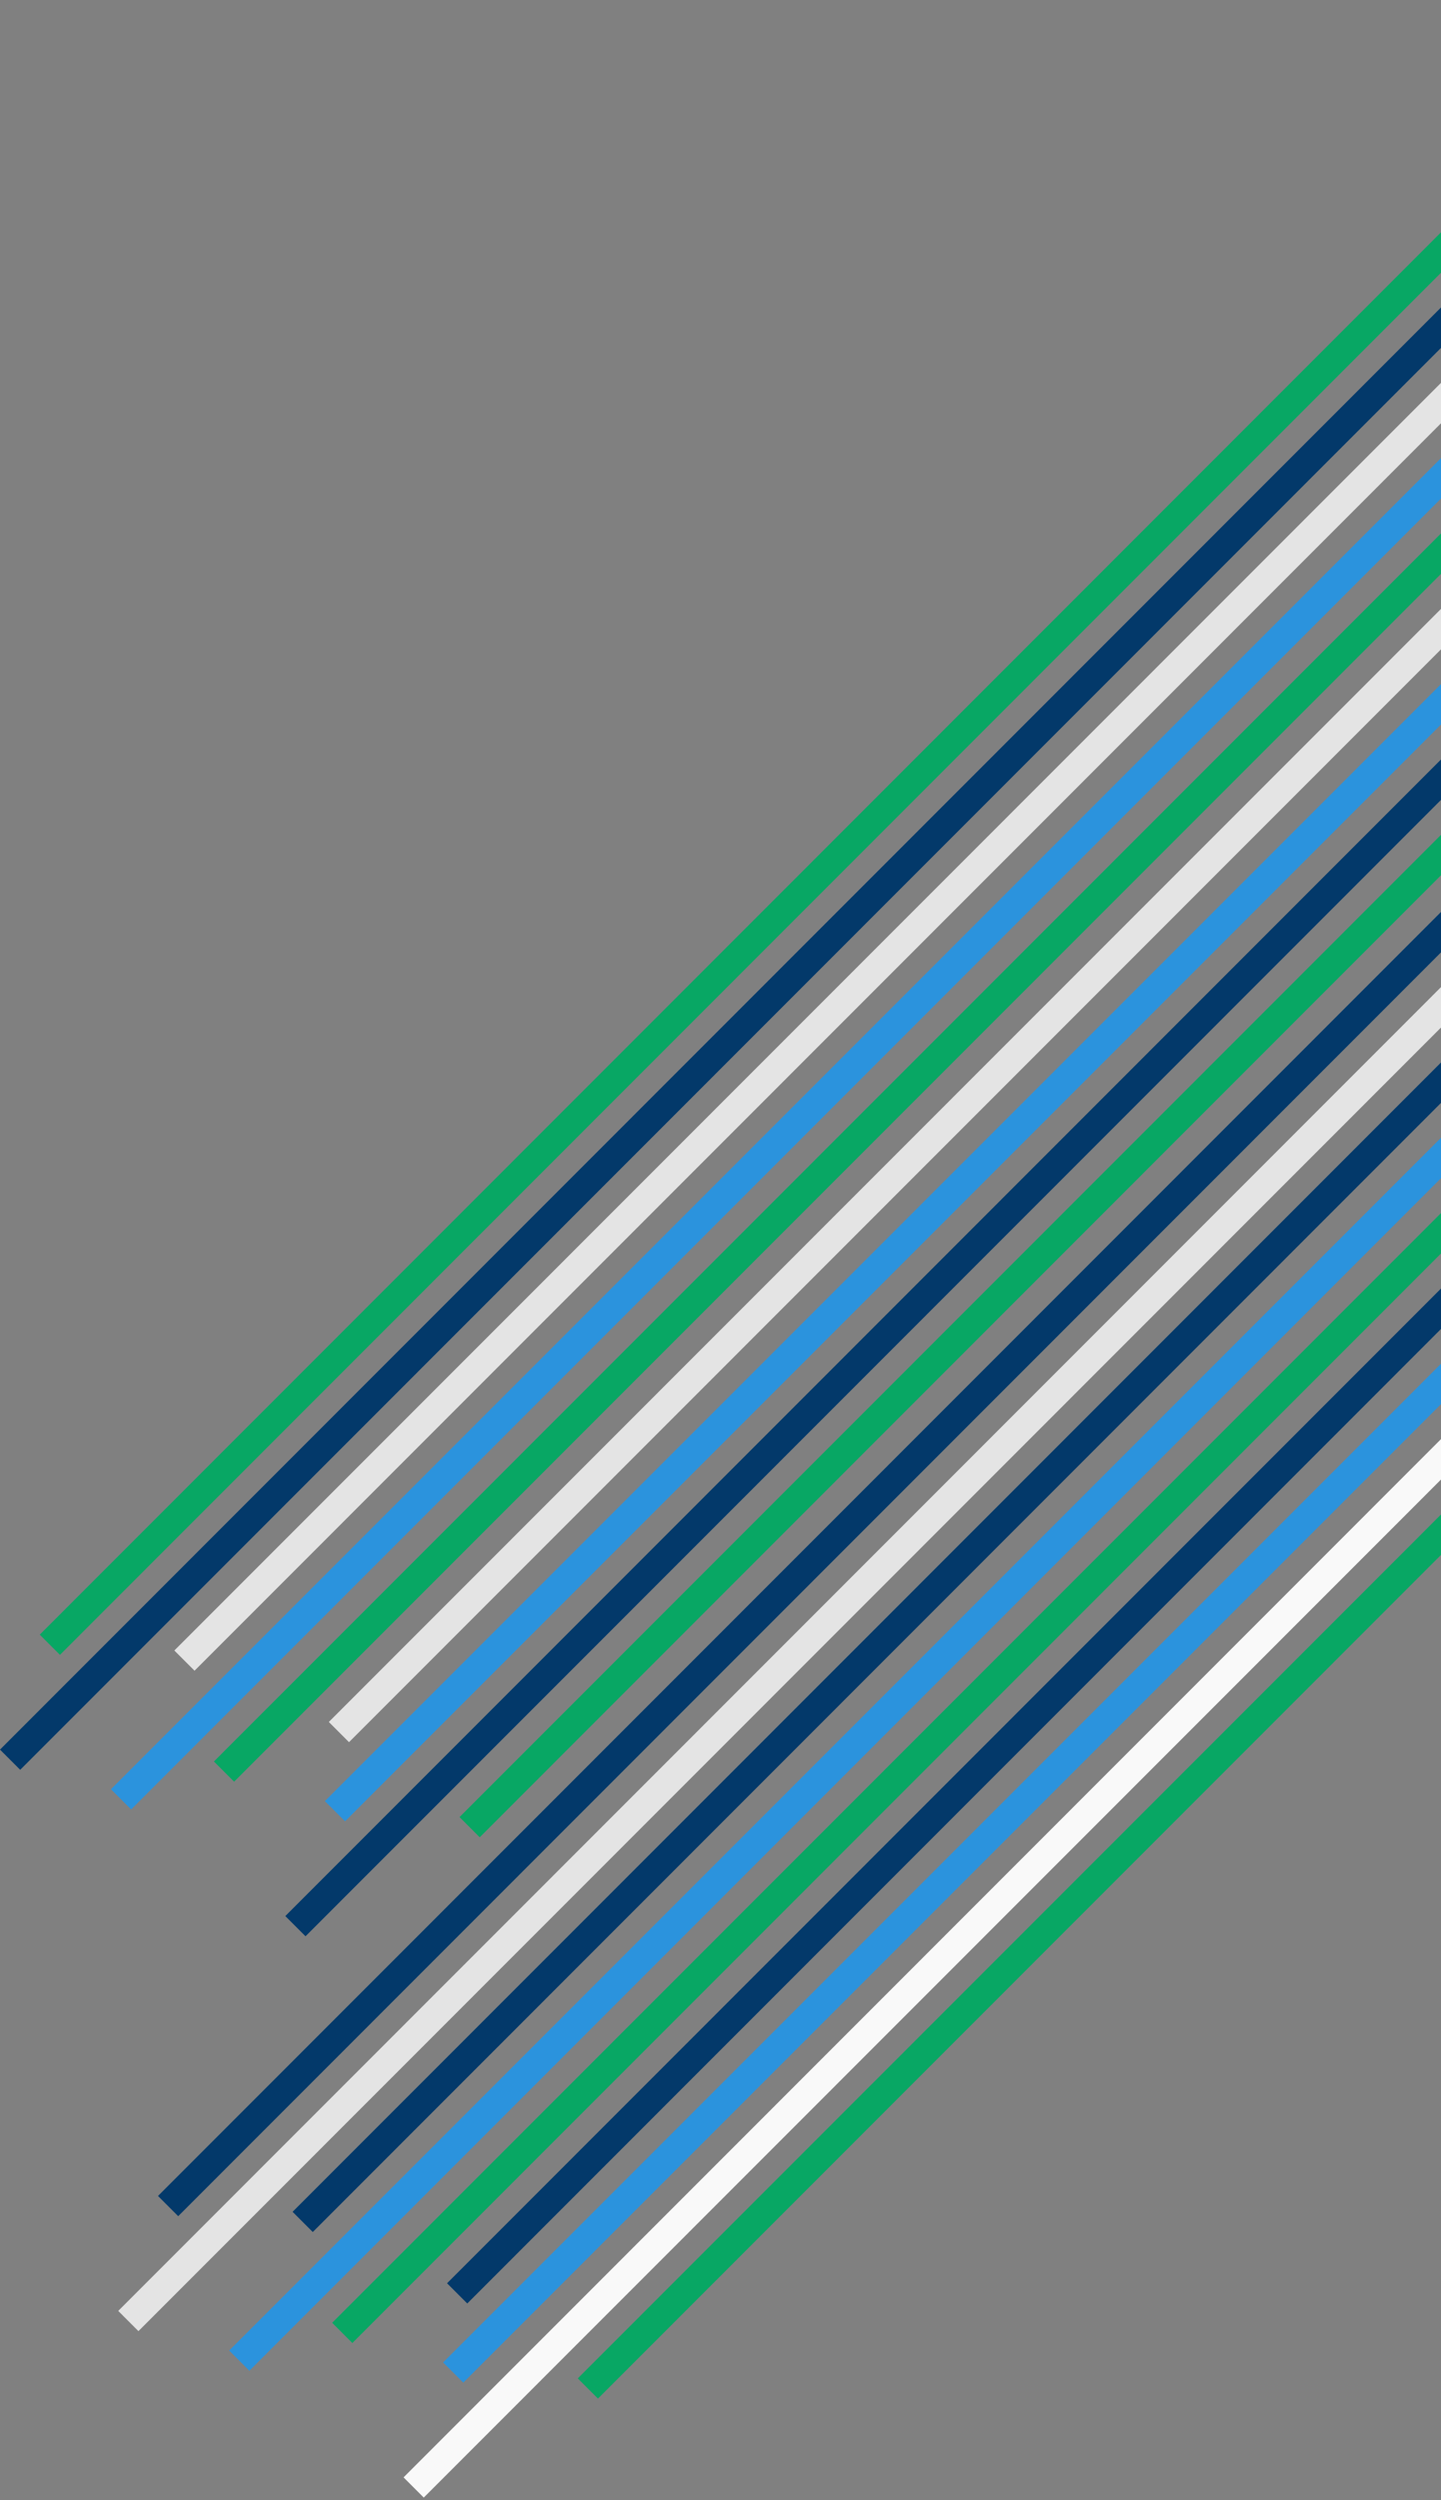 <?xml version="1.0" encoding="UTF-8"?> <svg xmlns="http://www.w3.org/2000/svg" width="361" height="626" viewBox="0 0 361 626" fill="none"><rect x="0" y="0" width="361" height="626" fill="#808080" stroke="none"/> <g clip-path="url(#clip0_8_1402)"> <path d="M15.021 414.363L9.961 409.302L419.157 0L424.217 5.061L15.021 414.363Z" fill="#08A764"></path> <path d="M5.06 443.145L0 438.084L409.196 28.781L414.256 33.843L5.06 443.145Z" fill="#03396A"></path> <path d="M48.736 418.331L43.676 413.27L452.872 3.967L457.932 9.029L48.736 418.331Z" fill="#E4E4E4"></path> <path d="M32.854 453.067L27.794 448.006L436.99 38.703L442.05 43.765L32.854 453.067Z" fill="#2B93DD"></path> <path d="M58.651 446.118L53.591 441.057L462.787 31.755L467.847 36.816L58.651 446.118Z" fill="#08A764"></path> <path d="M87.436 436.223L82.376 431.161L491.572 21.858L496.632 26.92L87.436 436.223Z" fill="#E4E4E4"></path> <path d="M86.444 456.041L81.385 450.98L490.58 41.678L495.64 46.739L86.444 456.041Z" fill="#2B93DD"></path> <path d="M76.538 484.824L71.478 479.763L480.675 70.46L485.734 75.521L76.538 484.824Z" fill="#03396A"></path> <path d="M120.184 460.039L115.124 454.978L524.32 45.675L529.38 50.737L120.184 460.039Z" fill="#08A764"></path> <path d="M44.642 554.91L39.583 549.848L448.778 140.546L453.838 145.607L44.642 554.91Z" fill="#03396A"></path> <path d="M34.681 583.691L29.621 578.63L438.816 169.328L443.877 174.389L34.681 583.691Z" fill="#E4E4E4"></path> <path d="M78.356 558.877L73.297 553.816L482.493 144.513L487.553 149.574L78.356 558.877Z" fill="#03396A"></path> <path d="M62.474 593.614L57.415 588.552L466.611 179.25L471.671 184.311L62.474 593.614Z" fill="#2B93DD"></path> <path d="M88.272 586.665L83.212 581.603L492.408 172.301L497.467 177.362L88.272 586.665Z" fill="#08A764"></path> <path d="M117.057 576.769L111.997 571.707L521.193 162.404L526.253 167.466L117.057 576.769Z" fill="#03396A"></path> <path d="M116.065 596.587L111.006 591.526L520.201 182.224L525.261 187.285L116.065 596.587Z" fill="#2B93DD"></path> <path d="M106.159 625.37L101.099 620.309L510.296 211.006L515.355 216.067L106.159 625.37Z" fill="#F9F9F9"></path> <path d="M149.804 600.585L144.745 595.524L553.941 186.221L559.001 191.282L149.804 600.585Z" fill="#08A764"></path> </g> <defs> <clipPath id="clip0_8_1402"> <rect width="559" height="626" fill="white"></rect> </clipPath> </defs> </svg> 